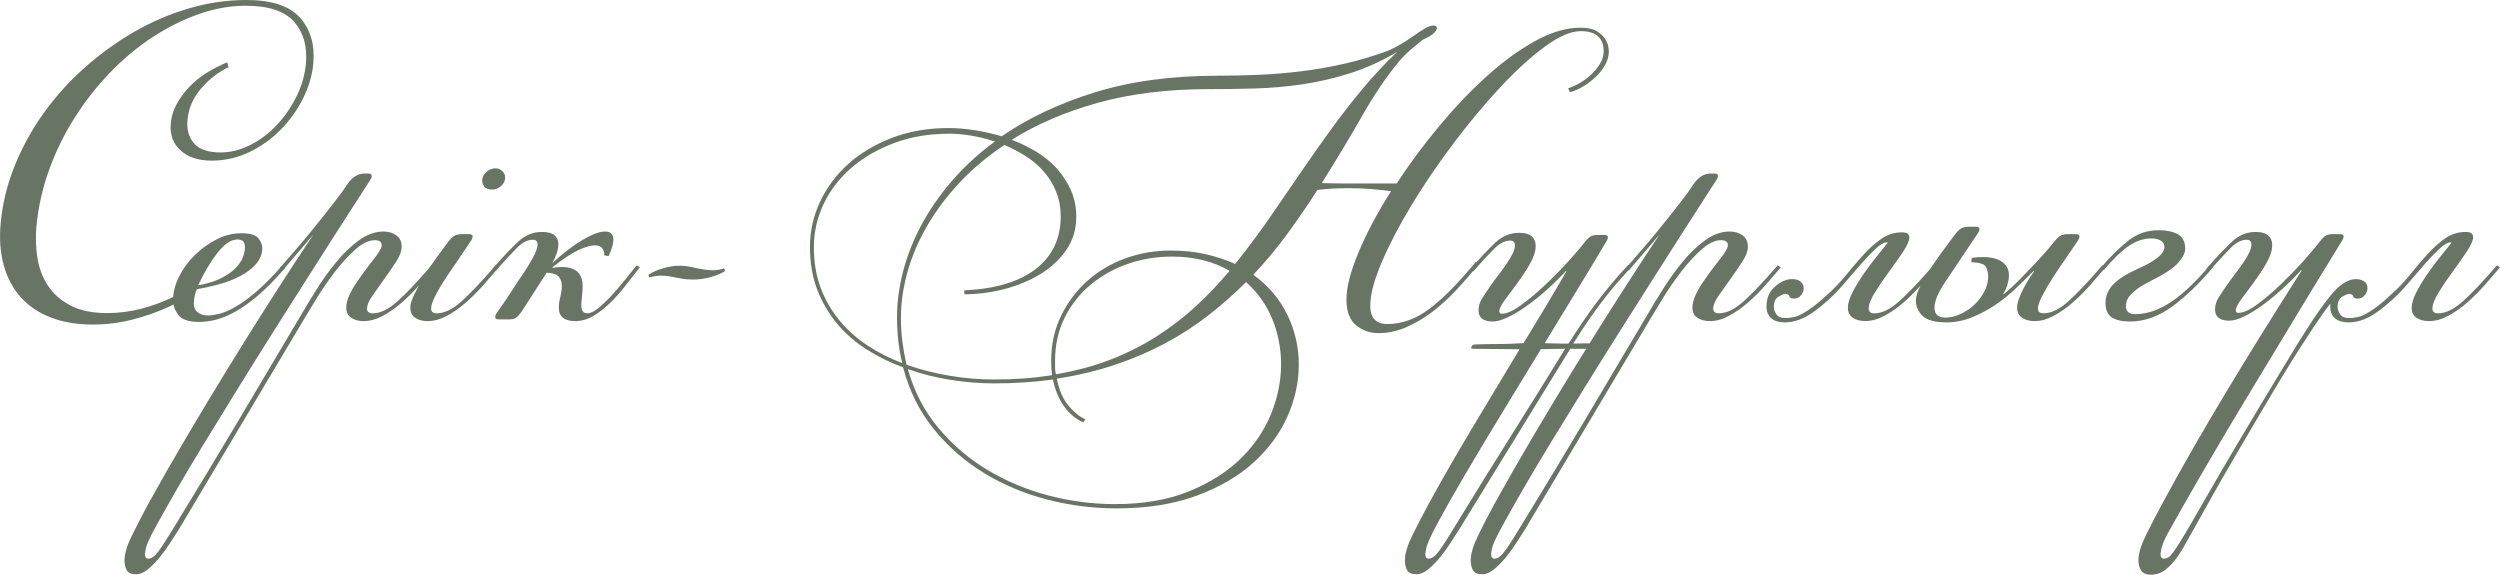 <?xml version="1.0" encoding="UTF-8"?> <svg xmlns="http://www.w3.org/2000/svg" xmlns:xlink="http://www.w3.org/1999/xlink" xmlns:xodm="http://www.corel.com/coreldraw/odm/2003" xml:space="preserve" width="169.338mm" height="38.925mm" version="1.1" style="shape-rendering:geometricPrecision; text-rendering:geometricPrecision; image-rendering:optimizeQuality; fill-rule:evenodd; clip-rule:evenodd" viewBox="0 0 2088.08 479.99"> <defs> <style type="text/css"> .fil0 {fill:#687564} .fil1 {fill:#687564;fill-rule:nonzero} </style> </defs> <g id="Слой_x0020_1">  <path class="fil0" d="M154.39 244.45l2.31 3.51c-4.95,2.98 -10.15,5.73 -15.6,8.23 -9.66,4.45 -19.88,8.04 -30.63,10.78 -10.76,2.74 -21.73,4.11 -32.92,4.11 -13.47,0 -25.27,-2 -35.4,-5.99 -10.13,-3.99 -18.45,-9.64 -24.96,-16.94 -6.51,-7.3 -11.22,-16.2 -14.12,-26.7 -2.9,-10.5 -3.74,-22.25 -2.52,-35.26 1.51,-16.2 5.39,-32.06 11.64,-47.57 6.25,-15.52 14.3,-30.18 24.15,-43.98 9.85,-13.8 21.26,-26.47 34.21,-37.99 12.95,-11.52 26.73,-21.51 41.33,-29.95 14.6,-8.44 29.89,-15 45.85,-19.68 15.96,-4.68 31.94,-7.02 47.92,-7.02 21.23,0 36.24,4.96 45.02,14.89 8.78,9.93 12.43,22.76 10.96,38.51 -0.9,9.58 -3.73,19.17 -8.51,28.75 -4.78,9.58 -10.95,18.26 -18.53,26.01 -7.58,7.76 -16.33,14.03 -26.25,18.83 -9.92,4.79 -20.48,7.19 -31.67,7.19 -10.96,0 -19.6,-2.85 -25.91,-8.56 -6.32,-5.7 -9.03,-13.35 -8.13,-22.93 0.51,-5.48 2.15,-10.72 4.9,-15.74 2.75,-5.02 6.22,-9.76 10.4,-14.21 4.18,-4.45 9.01,-8.38 14.46,-11.81 5.46,-3.42 11.27,-6.39 17.44,-8.9l0.99 4.11c-8.6,4.11 -16.24,10.04 -22.9,17.8 -6.66,7.76 -10.44,16.43 -11.34,26.01 -0.77,8.21 1.07,14.83 5.51,19.85 4.44,5.02 11.8,7.53 22.07,7.53 8.45,0 16.81,-2.11 25.08,-6.33 8.27,-4.22 15.65,-9.81 22.12,-16.77 6.47,-6.96 11.89,-14.83 16.25,-23.62 4.36,-8.79 6.98,-17.86 7.85,-27.21 1.34,-14.37 -1.9,-26.07 -9.74,-35.08 -7.83,-9.01 -21.34,-13.52 -40.52,-13.52 -13.02,0 -26.13,2.34 -39.36,7.02 -13.22,4.68 -26.1,11.12 -38.63,19.34 -12.53,8.21 -24.29,18.03 -35.29,29.44 -11,11.41 -20.85,23.96 -29.55,37.65 -8.7,13.69 -15.83,28.24 -21.38,43.64 -5.55,15.4 -9.07,31.09 -10.57,47.06 -0.83,8.9 -0.57,17.68 0.79,26.35 1.36,8.67 4.29,16.43 8.78,23.27 4.5,6.85 10.77,12.38 18.83,16.6 8.05,4.22 18.24,6.33 30.58,6.33 9.82,0 19.47,-1.25 28.95,-3.76 9.48,-2.51 18.41,-5.82 26.79,-9.93 2.68,-1.31 5.98,-2.31 9.25,-3.35z"></path> <path class="fil1" d="M165.48 238.31c7.96,-1.45 14.47,-3.49 19.53,-6.14 5.06,-2.65 9.04,-5.48 11.94,-8.49 2.89,-3.01 4.88,-6.02 5.97,-9.04 1.09,-3.01 1.63,-5.72 1.63,-8.13 0,-2.65 -0.6,-4.4 -1.81,-5.24 -1.21,-0.84 -2.65,-1.27 -4.34,-1.27 -5.3,0 -10.85,3.67 -16.64,11.02 -5.79,7.35 -11.21,16.44 -16.27,27.29zm8.32 25.18c2.41,0 5.55,-0.48 9.4,-1.39 3.86,-0.96 8.32,-2.89 13.38,-5.78 5.06,-2.89 10.85,-7.05 17.36,-12.59 6.51,-5.54 13.74,-12.83 21.7,-21.93l2.53 1.81c-7.96,9.34 -15.37,16.93 -22.24,22.83 -6.87,5.84 -13.32,10.48 -19.35,13.85 -6.03,3.31 -11.51,5.6 -16.46,6.81 -4.94,1.2 -9.46,1.81 -13.56,1.81 -8.92,0 -14.83,-1.99 -17.72,-5.96 -2.89,-3.92 -4.34,-7.95 -4.34,-12.05 0,-6.45 1.63,-12.95 4.88,-19.58 3.25,-6.57 7.59,-12.59 13.02,-18.01 5.43,-5.36 11.51,-9.82 18.26,-13.25 6.75,-3.49 13.74,-5.24 20.98,-5.24 7.23,0 11.94,1.39 14.11,4.16 2.17,2.71 3.26,5.42 3.26,8.07 0,5.06 -1.75,9.52 -5.24,13.49 -3.5,3.98 -7.9,7.29 -13.2,10.06 -5.3,2.77 -11.21,5.06 -17.72,6.87 -6.51,1.75 -12.66,3.13 -18.45,4.1 -0.72,1.45 -1.32,3.31 -1.81,5.6 -0.48,2.29 -0.72,4.34 -0.72,6.27 0,3.37 1.15,5.9 3.44,7.59 2.29,1.69 5.12,2.47 8.5,2.47z"></path> <path class="fil1" d="M233.47 224.1c4.58,-5.3 8.98,-10.36 13.2,-15.18 4.22,-4.82 8.38,-9.76 12.48,-14.82 4.1,-5.06 8.32,-10.3 12.66,-15.72 4.34,-5.42 8.92,-11.39 13.74,-17.89l4.7 -6.87c4.1,-5.78 8.8,-8.67 14.11,-8.67l3.26 0c1.93,0 2.89,0.72 2.89,2.17 0,0.24 -0.06,0.54 -0.18,0.9 -0.12,0.36 -0.42,1.02 -0.9,1.99l-14.47 22.41c-3.62,5.54 -8.8,13.61 -15.55,24.22 -6.75,10.6 -14.47,22.71 -23.15,36.32 -8.68,13.61 -17.96,28.25 -27.85,43.91 -9.89,15.66 -19.71,31.38 -29.48,47.17 -9.76,15.78 -19.17,31.08 -28.21,45.9 -9.04,14.82 -17.06,28.31 -24.05,40.48 -6.99,12.17 -12.78,22.47 -17.36,30.9 -4.58,8.43 -7.11,14.1 -7.59,16.99 -0.48,2.41 -0.73,3.85 -0.73,4.34 0,2.65 0.97,3.98 2.89,3.98 2.65,0 5.61,-2.23 8.86,-6.69 3.25,-4.46 8.14,-12.11 14.65,-22.95 17.84,-29.15 35.32,-58.13 52.44,-86.92 17.12,-28.79 34.24,-57.65 51.36,-86.56 3.62,-6.26 7.96,-13.43 13.02,-21.51 5.06,-8.07 10.55,-15.72 16.46,-22.95 5.91,-7.23 12.24,-13.31 18.99,-18.25 6.75,-4.94 13.62,-7.41 20.61,-7.41 4.34,0 7.96,1.08 10.85,3.25 2.89,2.17 4.34,5.3 4.34,9.4 0,3.61 -1.51,7.77 -4.58,12.47 -3.07,4.7 -6.33,9.52 -9.89,14.46 -3.56,4.94 -6.81,9.58 -9.88,13.91 -3.08,4.34 -4.58,7.95 -4.58,10.84 0,2.65 1.57,3.98 4.7,3.98 6.27,0 13.08,-3.25 20.43,-9.76 7.35,-6.51 16.94,-16.63 28.75,-30.36l2.53 1.81c-3.86,4.58 -8.08,9.46 -12.66,14.64 -4.58,5.18 -9.4,10 -14.47,14.46 -5.06,4.46 -10.37,8.19 -15.91,11.21 -5.55,3.01 -10.97,4.52 -16.21,4.52 -4.04,0 -7.41,-0.9 -10.25,-2.71 -2.83,-1.81 -4.28,-4.64 -4.28,-8.49 0,-3.13 0.84,-6.57 2.53,-10.3 1.69,-3.74 3.86,-7.53 6.51,-11.39 2.65,-3.86 5.42,-7.71 8.32,-11.57 2.89,-3.86 5.67,-7.47 8.32,-10.84 2.65,-3.85 3.98,-6.51 3.98,-7.95 0,-2.89 -1.93,-4.34 -5.79,-4.34 -5.06,0 -10.55,2.65 -16.46,7.95 -5.91,5.3 -11.57,11.51 -17,18.61 -5.43,7.11 -10.37,14.28 -14.83,21.51 -4.46,7.23 -7.9,12.89 -10.31,16.99l-105.24 176.74c-1.93,2.89 -4.22,6.45 -6.87,10.66 -2.65,4.22 -5.61,8.31 -8.86,12.29 -3.25,3.98 -6.57,7.35 -9.94,10.12 -3.38,2.77 -6.63,4.16 -9.77,4.16 -4.1,0 -6.75,-1.14 -7.96,-3.43 -1.21,-2.29 -1.81,-5 -1.81,-8.13 0,-5.54 2.11,-12.59 6.33,-21.14 4.22,-8.55 8.74,-17.29 13.56,-26.2 10.13,-18.31 20.92,-37.17 32.37,-56.56 11.45,-19.4 23.15,-38.79 35.08,-58.19 11.94,-19.4 23.87,-38.43 35.81,-57.11 11.94,-18.67 23.45,-36.32 34.54,-52.95l-25.68 30 -2.53 -1.81z"></path> <path class="fil1" d="M411.05 158.32c-3.13,0 -5.3,-0.78 -6.51,-2.35 -1.21,-1.57 -1.81,-3.31 -1.81,-5.24 0,-2.65 1.14,-5 3.44,-7.05 2.29,-2.05 4.88,-3.07 7.78,-3.07 2.17,0 4.04,0.78 5.61,2.35 1.57,1.57 2.35,3.31 2.35,5.24 0,2.65 -1.09,5 -3.26,7.05 -2.17,2.05 -4.7,3.07 -7.59,3.07zm-17.36 42.29c-2.17,3.37 -5.12,7.77 -8.86,13.19 -3.74,5.42 -7.47,10.9 -11.21,16.44 -3.74,5.54 -6.93,10.84 -9.58,15.9 -2.65,5.06 -3.98,8.92 -3.98,11.57 0,2.65 1.57,3.98 4.7,3.98 6.27,0 13.08,-3.25 20.43,-9.76 7.35,-6.51 16.94,-16.63 28.75,-30.36l2.53 1.81c-3.86,4.58 -8.08,9.46 -12.66,14.64 -4.58,5.18 -9.4,10 -14.47,14.46 -5.06,4.46 -10.37,8.19 -15.91,11.21 -5.55,3.01 -10.97,4.52 -16.27,4.52 -4.1,0 -7.54,-0.9 -10.31,-2.71 -2.77,-1.81 -4.16,-4.64 -4.16,-8.49 0,-2.89 1.15,-6.69 3.44,-11.39 2.29,-4.7 5.06,-9.76 8.32,-15.18 3.25,-5.42 6.75,-10.66 10.49,-15.72 3.74,-5.06 6.93,-9.4 9.58,-13.01 1.45,-1.93 2.95,-3.43 4.52,-4.52 1.57,-1.08 3.92,-1.63 7.05,-1.63l5.79 0c1.93,0 2.89,0.72 2.89,2.17 0,0.24 -0.06,0.54 -0.18,0.9 -0.12,0.36 -0.42,1.02 -0.9,1.99z"></path> <path class="fil1" d="M485.55 255.54c0,4.1 1.69,6.14 5.06,6.14 2.65,0 5.85,-1.57 9.58,-4.7 3.74,-3.13 7.54,-6.81 11.39,-11.02 3.86,-4.22 7.59,-8.61 11.21,-13.19 3.62,-4.58 6.63,-8.31 9.04,-11.2l2.53 1.81c-3.86,4.82 -7.84,9.88 -11.94,15.18 -4.1,5.3 -8.38,10.12 -12.84,14.46 -4.46,4.34 -9.1,7.95 -13.93,10.84 -4.82,2.89 -9.88,4.34 -15.19,4.34 -9.16,0 -13.74,-3.73 -13.74,-11.2 0,-2.65 0.42,-5.66 1.27,-9.03 0.84,-3.37 1.27,-6.27 1.27,-8.67 0,-3.61 -0.91,-6.38 -2.71,-8.31 -1.81,-1.93 -5.12,-3.01 -9.94,-3.25l-20.25 31.44c-2.41,3.61 -4.34,5.78 -5.79,6.51 -1.45,0.72 -3.13,1.08 -5.06,1.08l-9.4 0c-1.69,0 -2.53,-0.72 -2.53,-2.17 0,-0.72 0.36,-1.69 1.08,-2.89 2.65,-3.62 4.94,-6.87 6.87,-9.76 1.93,-2.89 3.68,-5.54 5.24,-7.95 1.57,-2.41 3.07,-4.76 4.52,-7.05 1.45,-2.29 3.13,-4.76 5.06,-7.41 2.65,-3.85 5.43,-8.37 8.32,-13.55 2.89,-5.18 4.34,-9.1 4.34,-11.75 0,-2.65 -1.33,-3.98 -3.98,-3.98 -4.34,0 -8.8,2.29 -13.38,6.87 -4.58,4.58 -10.37,10.84 -17.36,18.79l-2.89 -1.45c8.44,-9.64 15.55,-17.17 21.34,-22.59 5.79,-5.42 12.42,-8.13 19.89,-8.13 5.06,0 8.62,0.96 10.67,2.89 2.05,1.93 3.07,4.34 3.07,7.23 0,2.65 -0.54,5.42 -1.63,8.31 -1.08,2.89 -2.23,5.42 -3.44,7.59 9.16,-8.43 17.66,-14.94 25.5,-19.52 7.84,-4.58 14.05,-6.87 18.63,-6.87 4.58,0 6.87,2.29 6.87,6.87 0,3.37 -1.33,7.95 -3.98,13.73l-3.62 -0.72c0,-5.54 -2.65,-8.31 -7.96,-8.31 -3.62,0 -8.32,1.39 -14.11,4.16 -5.79,2.77 -12.9,7.53 -21.34,14.28l0 0.36c1.45,-0.24 2.83,-0.42 4.16,-0.54 1.33,-0.12 2.59,-0.18 3.8,-0.18 11.57,0 17.36,5.3 17.36,15.9 0,2.65 -0.18,5.6 -0.54,8.85 -0.36,3.25 -0.54,5.84 -0.54,7.77z"></path> <path class="fil1" d="M567.65 221.93c1.45,0 3.26,0.12 5.42,0.36 2.17,0.24 4.7,0.72 7.6,1.45 5.55,1.2 10.13,1.87 13.74,1.99 3.62,0.12 7.11,-0.42 10.49,-1.63l0.72 2.17c-2.17,1.69 -5.85,3.31 -11.03,4.88 -5.18,1.57 -10.55,2.35 -16.09,2.35 -3.62,0 -6.93,-0.3 -9.94,-0.9 -3.01,-0.6 -5.85,-1.15 -8.5,-1.63 -2.65,-0.48 -5.37,-0.72 -8.14,-0.72 -2.77,0 -5.97,0.48 -9.58,1.45l-0.73 -2.17c3.14,-2.17 7.17,-3.98 12.12,-5.42 4.94,-1.45 9.58,-2.17 13.92,-2.17z"></path> <g id="_2628331692736"> <path class="fil1" d="M1188.26 33.26c-3.38,2.65 -6.87,5.54 -10.49,8.67 -3.62,3.13 -6.99,6.63 -10.13,10.48 -10.13,12.29 -20.19,27.23 -30.2,44.82 -10.01,17.59 -21.16,36.14 -33.45,55.66 6.75,0.24 13.44,0.36 20.07,0.36 6.63,0 13.44,0 20.43,0l22.06 0c10.37,-15.9 22,-31.62 34.9,-47.17 12.9,-15.54 26.1,-29.46 39.6,-41.74 13.5,-12.29 27.07,-22.23 40.69,-29.82 13.62,-7.59 26.34,-11.39 38.16,-11.39 5.79,0 10.25,0.9 13.38,2.71 3.13,1.81 5.48,3.85 7.05,6.14 1.57,2.29 2.53,4.52 2.89,6.69 0.36,2.17 0.54,3.61 0.54,4.34 0,3.61 -0.96,7.23 -2.89,10.84 -1.93,3.61 -4.46,6.93 -7.59,9.94 -3.14,3.01 -6.63,5.72 -10.49,8.13 -3.86,2.41 -7.72,4.1 -11.57,5.06l-1.45 -3.25c3.13,-0.96 6.45,-2.47 9.94,-4.52 3.5,-2.05 6.69,-4.46 9.59,-7.23 2.89,-2.77 5.3,-5.78 7.23,-9.04 1.93,-3.25 2.89,-6.56 2.89,-9.94 0,-11.32 -6.39,-16.99 -19.17,-16.99 -8.2,0 -18.2,4.34 -30.02,13.01 -11.82,8.67 -24.23,20 -37.25,33.97 -13.02,13.97 -25.98,29.52 -38.88,46.62 -12.9,17.11 -24.53,34.22 -34.9,51.32 -10.37,17.11 -18.75,33.13 -25.14,48.07 -6.39,14.94 -9.58,27.11 -9.58,36.5 0,5.3 1.27,9.16 3.8,11.57 2.53,2.41 5.97,3.61 10.31,3.61 12.3,0 24.11,-4.28 35.44,-12.83 11.33,-8.55 24.23,-21.63 38.7,-39.21l2.17 2.17c-5.79,7.23 -11.94,14.34 -18.44,21.32 -6.51,6.99 -13.26,13.13 -20.25,18.43 -6.99,5.3 -14.29,9.58 -21.88,12.83 -7.59,3.25 -15.25,4.88 -22.97,4.88 -6.99,0 -13.2,-2.17 -18.63,-6.51 -5.43,-4.34 -8.14,-11.57 -8.14,-21.69 0,-10.12 3.38,-23.25 10.13,-39.39 6.75,-16.14 15.79,-33.13 27.12,-50.96 -4.82,-0.72 -10.31,-1.33 -16.46,-1.81 -6.15,-0.48 -12.36,-0.72 -18.63,-0.72 -4.82,0 -9.4,0.12 -13.74,0.36 -4.34,0.24 -8.56,0.6 -12.66,1.09 -7.72,12.05 -15.91,24.03 -24.59,35.96 -8.68,11.93 -18.32,23.55 -28.93,34.88 12.54,9.16 22,20.3 28.39,33.43 6.39,13.13 9.58,27.05 9.58,41.74 0,14.46 -3.14,28.79 -9.4,43.01 -6.27,14.22 -15.67,27.05 -28.21,38.49 -12.54,11.45 -28.39,20.72 -47.56,27.83 -19.17,7.11 -41.53,10.66 -67.09,10.66 -19.29,0 -38.4,-2.41 -57.32,-7.23 -18.93,-4.82 -36.47,-12.11 -52.62,-21.87 -16.15,-9.76 -30.26,-21.99 -42.31,-36.68 -12.06,-14.7 -20.74,-32.05 -26.04,-52.04 -10.61,-3.86 -20.68,-8.8 -30.2,-14.82 -9.52,-6.02 -17.78,-13.19 -24.77,-21.5 -6.99,-8.31 -12.54,-17.77 -16.64,-28.37 -4.1,-10.6 -6.15,-22.65 -6.15,-36.14 0,-13.01 2.83,-25.54 8.5,-37.59 5.67,-12.05 13.56,-22.59 23.69,-31.62 10.13,-9.04 22.3,-16.26 36.53,-21.69 14.22,-5.42 29.9,-8.13 47.02,-8.13 6.99,0 14.29,0.6 21.88,1.81 7.59,1.2 15.13,2.89 22.6,5.06 21.94,-15.18 47.86,-27.41 77.76,-36.69 29.9,-9.28 64.26,-13.91 103.07,-13.91 10.61,0 21.7,-0.24 33.27,-0.72 11.57,-0.48 23.39,-1.45 35.44,-2.89 12.05,-1.45 24.17,-3.55 36.35,-6.33 12.18,-2.77 24.17,-6.32 35.99,-10.66 3.62,-1.45 7.35,-3.31 11.21,-5.6 3.86,-2.29 7.47,-4.64 10.85,-7.05 3.38,-2.41 6.51,-4.46 9.4,-6.14 2.89,-1.69 5.3,-2.53 7.23,-2.53 1.93,0 2.89,0.72 2.89,2.17 0,0.96 -0.78,2.29 -2.35,3.98 -1.57,1.69 -4.76,3.62 -9.58,5.78zm-210.85 176.01c10.85,0 20.74,1.02 29.66,3.07 8.92,2.05 17.12,4.76 24.59,8.13 5.55,-6.99 10.97,-14.04 16.28,-21.14 5.3,-7.11 10.49,-14.4 15.55,-21.87 7.96,-11.57 15.97,-23.25 24.05,-35.06 8.08,-11.81 16.28,-23.43 24.59,-34.88 8.32,-11.44 17,-22.59 26.04,-33.43 9.04,-10.84 18.62,-21.08 28.75,-30.72 -13.02,7.71 -26.22,13.67 -39.6,17.89 -13.38,4.22 -26.7,7.29 -39.96,9.22 -13.26,1.93 -26.4,3.07 -39.42,3.43 -13.02,0.36 -25.8,0.54 -38.34,0.54 -34.48,0 -65.34,3.8 -92.59,11.39 -27.25,7.59 -51.23,17.89 -71.97,30.9 7.47,2.89 14.47,6.33 20.98,10.3 6.51,3.98 12.18,8.67 17,14.1 4.82,5.42 8.68,11.45 11.57,18.07 2.89,6.63 4.34,13.92 4.34,21.87 0,10.36 -2.77,19.58 -8.32,27.65 -5.55,8.07 -12.78,14.82 -21.7,20.24 -8.92,5.42 -18.93,9.58 -30.02,12.47 -11.09,2.89 -22.18,4.34 -33.27,4.34l-0.36 -3.25c26.04,-1.2 45.99,-7.17 59.86,-17.89 13.86,-10.72 20.8,-25.36 20.8,-43.91 0,-7.47 -1.27,-14.34 -3.8,-20.6 -2.53,-6.26 -5.97,-11.87 -10.31,-16.81 -4.34,-4.94 -9.34,-9.22 -15.01,-12.83 -5.67,-3.61 -11.63,-6.75 -17.9,-9.4 -14.47,9.64 -27.06,20.24 -37.79,31.8 -10.73,11.57 -19.71,23.61 -26.95,36.14 -7.23,12.53 -12.66,25.3 -16.27,38.31 -3.62,13.01 -5.43,25.78 -5.43,38.31 0,6.99 0.42,13.67 1.27,20.06 0.84,6.38 1.99,12.71 3.44,18.97 11.82,4.1 23.93,7.17 36.35,9.22 12.42,2.05 24.65,3.07 36.71,3.07 8.68,0 17.06,-0.3 25.13,-0.9 8.08,-0.6 15.85,-1.51 23.33,-2.71 -0.24,-1.93 -0.42,-3.92 -0.54,-5.96 -0.12,-2.05 -0.18,-4.04 -0.18,-5.96 0,-13.73 2.71,-26.2 8.14,-37.41 5.43,-11.21 12.66,-20.9 21.7,-29.09 9.04,-8.19 19.59,-14.52 31.64,-18.97 12.06,-4.46 24.71,-6.69 37.98,-6.69zm-72.69 143.49c-6.03,-2.65 -11.27,-6.99 -15.73,-13.01 -4.46,-6.02 -7.66,-13.61 -9.58,-22.77 -15.67,2.17 -32.07,3.25 -49.19,3.25 -11.57,0 -23.57,-0.96 -35.99,-2.89 -12.42,-1.93 -24.41,-4.94 -35.99,-9.04 5.3,18.79 13.86,35.24 25.68,49.33 11.81,14.1 25.62,25.84 41.41,35.24 15.79,9.4 32.79,16.44 50.99,21.14 18.2,4.7 36.47,7.05 54.79,7.05 23.63,0 44.12,-3.49 61.48,-10.48 17.36,-6.99 31.77,-16.02 43.22,-27.11 11.45,-11.08 20.01,-23.55 25.68,-37.41 5.67,-13.85 8.5,-27.77 8.5,-41.74 0,-13.25 -2.47,-25.9 -7.41,-37.95 -4.94,-12.05 -12.24,-22.29 -21.88,-30.72 -9.64,9.64 -20.01,18.79 -31.1,27.47 -11.09,8.67 -23.15,16.5 -36.17,23.49 -13.02,6.99 -27.07,13.01 -42.13,18.07 -15.07,5.06 -31.28,8.92 -48.64,11.57 1.93,9.64 5.24,17.23 9.94,22.77 4.7,5.54 9.34,9.28 13.93,11.2l-1.81 2.53zm-155.52 -87.83c0,-12.29 1.69,-25 5.06,-38.13 3.37,-13.13 8.44,-26.02 15.19,-38.67 6.75,-12.65 15.25,-24.94 25.5,-36.87 10.25,-11.93 22.24,-22.95 35.99,-33.07 -6.51,-2.17 -13.08,-3.8 -19.71,-4.88 -6.63,-1.08 -12.72,-1.63 -18.26,-1.63 -16.88,0 -32.25,2.59 -46.11,7.77 -13.86,5.18 -25.8,12.11 -35.81,20.78 -10.01,8.67 -17.72,18.73 -23.15,30.18 -5.43,11.44 -8.14,23.43 -8.14,35.96 0,12.77 1.93,24.22 5.79,34.34 3.86,10.12 9.1,19.16 15.73,27.11 6.63,7.95 14.41,14.88 23.33,20.78 8.92,5.9 18.57,10.78 28.93,14.64 -2.89,-11.81 -4.34,-24.58 -4.34,-38.31zm132.01 36.5c0,1.93 0,3.8 0,5.6 0,1.81 0.24,3.67 0.72,5.6 16.88,-2.89 32.25,-7.05 46.11,-12.47 13.86,-5.42 26.7,-11.93 38.52,-19.52 11.81,-7.59 22.66,-15.96 32.55,-25.12 9.88,-9.16 19.17,-18.91 27.85,-29.28 -6.51,-3.85 -13.8,-6.81 -21.88,-8.85 -8.08,-2.05 -16.82,-3.07 -26.22,-3.07 -13.02,0 -25.38,2.05 -37.07,6.14 -11.69,4.1 -22.06,9.94 -31.1,17.53 -9.04,7.59 -16.22,16.75 -21.52,27.47 -5.3,10.72 -7.96,22.71 -7.96,35.96zm349.01 -10.12c-0.96,0 -1.45,-0.24 -1.45,-0.72 0,-0.72 0.36,-1.45 1.09,-2.17 0.48,-0.48 1.33,-0.72 2.53,-0.72 6.75,-0.24 13.2,-0.36 19.35,-0.36 6.15,0 12.84,-0.24 20.07,-0.72l0.72 0c6.27,-10.36 12.42,-20.54 18.44,-30.54 6.03,-10 11.81,-19.82 17.36,-29.46l-0.36 -0.36c-4.82,5.3 -10.07,10.48 -15.73,15.54 -5.67,5.06 -11.27,9.58 -16.82,13.55 -5.55,3.98 -10.85,7.17 -15.91,9.58 -5.06,2.41 -9.28,3.62 -12.66,3.62 -7.96,0 -11.93,-3.13 -11.93,-9.4 0,-3.37 0.96,-6.63 2.89,-9.76 1.93,-3.13 4.34,-6.75 7.23,-10.84 2.17,-3.13 4.46,-6.27 6.87,-9.4 2.41,-3.13 4.64,-6.2 6.69,-9.22 2.05,-3.01 3.68,-5.78 4.88,-8.31 1.21,-2.53 1.81,-4.76 1.81,-6.69 0,-2.65 -1.33,-3.98 -3.98,-3.98 -4.34,0 -8.8,2.29 -13.38,6.87 -4.58,4.58 -10.37,10.84 -17.36,18.79l-2.89 -1.45c8.44,-9.64 15.55,-17.17 21.34,-22.59 5.79,-5.42 12.42,-8.13 19.83,-8.13 4.7,0 8.2,0.96 10.43,2.89 2.23,1.93 3.37,4.58 3.37,7.95 0,4.58 -1.63,9.64 -4.82,15.18 -3.2,5.54 -6.69,10.84 -10.37,15.9 -3.68,5.06 -7.17,9.7 -10.37,13.92 -3.19,4.22 -4.82,7.41 -4.82,9.58 0,1.45 0.72,2.17 2.17,2.17 4.1,0 9.4,-2.41 16.04,-7.23 6.63,-4.82 13.38,-10.48 20.25,-16.99 6.87,-6.51 13.32,-13.07 19.35,-19.7 6.03,-6.63 10.49,-11.87 13.38,-15.72 1.45,-1.93 2.89,-3.43 4.34,-4.52 1.45,-1.08 3.74,-1.63 6.87,-1.63l5.42 0c1.93,0 2.89,0.72 2.89,2.17 0,0.24 -0.06,0.54 -0.18,0.9 -0.12,0.36 -0.42,1.02 -0.91,1.99 -6.27,10.6 -13.92,23.31 -22.97,38.13 -9.04,14.82 -18.63,30.54 -28.75,47.17 5.55,0.24 9.71,0.36 12.48,0.36 2.77,0 5.24,0 7.41,0 3.86,-6.02 7.53,-11.63 11.03,-16.81 3.5,-5.18 7.11,-10.3 10.85,-15.36 3.74,-5.06 7.84,-10.3 12.3,-15.72 4.46,-5.42 9.7,-11.38 15.73,-17.89l2.53 1.81c-3.37,3.86 -6.75,7.65 -10.13,11.39 -3.38,3.74 -6.99,8.07 -10.85,13.01 -3.86,4.94 -8.02,10.54 -12.48,16.81 -4.46,6.27 -9.46,13.85 -15.01,22.77 2.41,0 5.24,-0.06 8.5,-0.18 3.26,-0.12 8.02,-0.06 14.29,0.18 0.96,0 1.45,0.6 1.45,1.81 0,0.96 -0.48,1.69 -1.45,2.17 -0.48,0.24 -1.33,0.36 -2.53,0.36l-22.78 0 -92.89 151.08c-1.93,2.89 -4.22,6.45 -6.87,10.66 -2.65,4.22 -5.61,8.31 -8.86,12.29 -3.25,3.98 -6.57,7.35 -9.94,10.12 -3.38,2.77 -6.63,4.16 -9.76,4.16 -4.1,0 -6.75,-1.14 -7.96,-3.43 -1.21,-2.29 -1.81,-5 -1.81,-8.13 0,-5.54 2.11,-12.59 6.33,-21.14 4.22,-8.55 8.74,-17.29 13.56,-26.2 11.09,-20.24 23.21,-41.32 36.35,-63.25 13.14,-21.93 26.34,-43.85 39.54,-65.78l-0.72 0 -38.28 -0.36zm-13.38 145.65c14.71,-24.09 29.84,-48.49 45.39,-73.19 15.55,-24.7 30.56,-48.85 45.03,-72.47l-20.25 0.36c-10.85,17.83 -21.82,35.84 -32.91,54.03 -11.09,18.19 -21.16,35 -30.2,50.42 -9.04,15.42 -16.58,28.67 -22.6,39.76 -6.03,11.08 -9.4,18.55 -10.13,22.41 -0.48,2.41 -0.72,3.85 -0.72,4.34 0,2.65 0.96,3.98 2.89,3.98 2.65,0 5.61,-2.23 8.86,-6.69 3.26,-4.46 8.14,-12.11 14.65,-22.95zm141.05 -212.88c4.58,-5.3 8.98,-10.36 13.2,-15.18 4.22,-4.82 8.38,-9.76 12.48,-14.82 4.1,-5.06 8.32,-10.3 12.66,-15.72 4.34,-5.42 8.92,-11.39 13.74,-17.89l4.7 -6.87c4.1,-5.78 8.8,-8.67 14.11,-8.67l3.26 0c1.93,0 2.89,0.72 2.89,2.17 0,0.24 -0.06,0.54 -0.18,0.9 -0.12,0.36 -0.42,1.02 -0.9,1.99l-14.47 22.41c-3.62,5.54 -8.8,13.61 -15.55,24.22 -6.75,10.6 -14.47,22.71 -23.15,36.32 -8.68,13.61 -17.96,28.25 -27.85,43.91 -9.89,15.66 -19.71,31.38 -29.48,47.17 -9.76,15.78 -19.17,31.08 -28.21,45.9 -9.04,14.82 -17.06,28.31 -24.05,40.48 -6.99,12.17 -12.78,22.47 -17.36,30.9 -4.58,8.43 -7.11,14.1 -7.59,16.99 -0.48,2.41 -0.73,3.85 -0.73,4.34 0,2.65 0.97,3.98 2.89,3.98 2.65,0 5.61,-2.23 8.86,-6.69 3.25,-4.46 8.14,-12.11 14.65,-22.95 17.84,-29.15 35.32,-58.13 52.44,-86.92 17.12,-28.79 34.24,-57.65 51.36,-86.56 3.62,-6.26 7.96,-13.43 13.02,-21.51 5.06,-8.07 10.55,-15.72 16.45,-22.95 5.91,-7.23 12.24,-13.31 18.99,-18.25 6.75,-4.94 13.62,-7.41 20.61,-7.41 4.34,0 7.96,1.08 10.85,3.25 2.89,2.17 4.34,5.3 4.34,9.4 0,3.61 -1.51,7.77 -4.58,12.47 -3.07,4.7 -6.33,9.52 -9.89,14.46 -3.56,4.94 -6.81,9.58 -9.88,13.91 -3.08,4.34 -4.58,7.95 -4.58,10.84 0,2.65 1.57,3.98 4.7,3.98 6.27,0 13.08,-3.25 20.43,-9.76 7.35,-6.51 16.94,-16.63 28.75,-30.36l2.53 1.81c-3.86,4.58 -8.08,9.46 -12.66,14.64 -4.58,5.18 -9.4,10 -14.47,14.46 -5.06,4.46 -10.37,8.19 -15.91,11.21 -5.55,3.01 -10.97,4.52 -16.22,4.52 -4.04,0 -7.41,-0.9 -10.25,-2.71 -2.83,-1.81 -4.28,-4.64 -4.28,-8.49 0,-3.13 0.84,-6.57 2.53,-10.3 1.69,-3.74 3.86,-7.53 6.51,-11.39 2.65,-3.86 5.42,-7.71 8.32,-11.57 2.89,-3.86 5.67,-7.47 8.32,-10.84 2.65,-3.85 3.98,-6.51 3.98,-7.95 0,-2.89 -1.93,-4.34 -5.79,-4.34 -5.06,0 -10.55,2.65 -16.46,7.95 -5.91,5.3 -11.57,11.51 -17,18.61 -5.43,7.11 -10.37,14.28 -14.83,21.51 -4.46,7.23 -7.9,12.89 -10.31,16.99l-105.24 176.74c-1.93,2.89 -4.22,6.45 -6.87,10.66 -2.65,4.22 -5.61,8.31 -8.86,12.29 -3.25,3.98 -6.57,7.35 -9.94,10.12 -3.38,2.77 -6.63,4.16 -9.77,4.16 -4.1,0 -6.75,-1.14 -7.96,-3.43 -1.2,-2.29 -1.81,-5 -1.81,-8.13 0,-5.54 2.11,-12.59 6.33,-21.14 4.22,-8.55 8.74,-17.29 13.56,-26.2 10.13,-18.31 20.92,-37.17 32.37,-56.56 11.45,-19.4 23.15,-38.79 35.08,-58.19 11.94,-19.4 23.87,-38.43 35.81,-57.11 11.93,-18.67 23.45,-36.32 34.54,-52.95l-25.68 30 -2.53 -1.81zm218.44 -21.69c-2.65,0 -5.85,1.75 -9.58,5.24 -3.74,3.49 -7.84,7.77 -12.3,12.83 -4.46,5.06 -9.04,10.36 -13.74,15.9 -4.7,5.54 -9.22,10.24 -13.56,14.1 -7.72,6.99 -14.35,11.87 -19.89,14.64 -5.54,2.77 -11.09,4.16 -16.64,4.16 -4.82,0 -8.56,-1.14 -11.21,-3.43 -2.65,-2.29 -3.98,-5.6 -3.98,-9.94 0,-6.99 2.41,-12.53 7.23,-16.63 4.82,-4.1 9.52,-6.14 14.11,-6.14 3.38,0 5.85,0.78 7.41,2.35 1.57,1.57 2.35,3.31 2.35,5.24 0,2.17 -0.78,4.16 -2.35,5.96 -1.57,1.81 -3.44,2.71 -5.61,2.71 -2.41,0 -3.74,-0.6 -3.98,-1.81 -0.24,-1.2 -1.33,-1.93 -3.26,-2.17 -1.21,0 -3.13,0.78 -5.79,2.35 -2.65,1.57 -3.98,4.4 -3.98,8.49 0,2.17 0.72,4.28 2.17,6.32 1.45,2.05 3.86,3.07 7.23,3.07 2.41,0 4.76,-0.24 7.05,-0.72 2.29,-0.48 4.76,-1.45 7.41,-2.89 2.65,-1.45 5.61,-3.31 8.86,-5.72 3.26,-2.41 7.05,-5.66 11.39,-9.7 6.03,-5.3 11.51,-10.96 16.46,-17.11 4.94,-6.08 9.83,-11.81 14.65,-17.11 4.82,-5.24 9.76,-9.64 14.83,-13.07 5.06,-3.49 10.73,-5.24 17,-5.24 4.1,0 6.15,1.45 6.15,4.34 0,2.59 -1.75,6.57 -5.24,11.87 -3.5,5.24 -7.41,10.84 -11.75,16.68 -4.34,5.9 -8.26,11.63 -11.75,17.29 -3.5,5.6 -5.24,10.12 -5.24,13.49 0,2.65 1.57,3.98 4.7,3.98 6.27,0 13.08,-3.25 20.43,-9.76 7.35,-6.45 16.94,-16.51 28.75,-30.18l2.53 1.81c-3.86,4.52 -8.08,9.4 -12.66,14.52 -4.58,5.18 -9.4,10 -14.47,14.4 -5.06,4.46 -10.37,8.19 -15.91,11.14 -5.55,3.01 -10.97,4.52 -16.27,4.52 -4.1,0 -7.54,-0.9 -10.31,-2.71 -2.77,-1.81 -4.16,-4.64 -4.16,-8.49 0,-3.61 1.39,-8.07 4.16,-13.37 2.77,-5.3 6.03,-10.6 9.76,-15.9 3.74,-5.3 7.48,-10.24 11.21,-14.82 3.74,-4.58 6.45,-7.95 8.14,-10.12l-0.36 -0.36zm49.13 66.86c-9.4,0 -15.91,-1.81 -19.65,-5.42 -3.74,-3.61 -5.61,-7.95 -5.61,-13.01 0,-3.13 1.39,-7.35 4.1,-12.65 2.71,-5.3 5.91,-10.66 9.58,-16.08 3.68,-5.42 7.29,-10.54 10.91,-15.36 3.62,-4.82 6.39,-8.55 8.32,-11.21 1.45,-1.93 2.95,-3.43 4.52,-4.52 1.57,-1.09 3.92,-1.63 7.05,-1.63l5.79 0c1.93,0 2.89,0.72 2.89,2.17 0,0.24 -0.06,0.54 -0.18,0.9 -0.12,0.36 -0.42,1.02 -0.9,1.99 -11.57,17.35 -20.56,30.72 -26.95,40.12 -6.39,9.4 -9.58,16.87 -9.58,22.41 0,5.54 3.01,8.31 8.98,8.31 4.04,0 8.26,-0.96 12.54,-2.89 4.34,-1.93 8.2,-4.52 11.69,-7.77 3.44,-3.25 6.27,-6.93 8.38,-11.02 2.17,-4.1 3.26,-8.31 3.26,-12.65 0,-2.89 -0.6,-5.54 -1.81,-7.95 -1.2,-2.41 -5.3,-3.73 -12.3,-3.98l0.36 -3.61c2.89,-0.48 6.15,-0.72 9.76,-0.72 3.62,0 7.05,0.48 10.25,1.45 3.19,0.96 5.85,2.59 7.96,4.88 2.11,2.29 3.13,5.36 3.13,9.22 0,1.93 -0.36,4.28 -1.09,7.05 -0.78,2.77 -1.99,5.48 -3.68,8.13l0.36 0.36c4.94,-4.1 9.76,-8.55 14.47,-13.37 4.7,-4.82 9.04,-9.34 12.96,-13.55 3.92,-4.22 7.23,-7.89 9.89,-11.02 2.65,-3.13 4.34,-5.18 5.06,-6.14 1.45,-1.93 2.95,-3.43 4.52,-4.52 1.57,-1.08 3.92,-1.63 7.05,-1.63l6.51 0c1.93,0 2.89,0.72 2.89,2.17 0,0.24 -0.06,0.54 -0.18,0.9 -0.12,0.36 -0.42,1.02 -0.9,1.99 -2.89,4.34 -6.27,9.28 -10.13,14.82 -3.86,5.54 -7.54,11.02 -11.03,16.44 -3.5,5.42 -6.45,10.48 -8.86,15.18 -2.41,4.7 -3.62,8.25 -3.62,10.66 0,2.65 1.57,3.98 4.7,3.98 6.27,0 13.08,-3.25 20.43,-9.76 7.35,-6.51 16.94,-16.63 28.75,-30.36l2.53 1.81c-3.86,4.58 -8.08,9.46 -12.66,14.64 -4.58,5.18 -9.4,10 -14.47,14.46 -5.06,4.46 -10.37,8.19 -15.91,11.21 -5.55,3.01 -10.97,4.52 -16.22,4.52 -4.04,0 -7.41,-0.9 -10.25,-2.71 -2.83,-1.81 -4.28,-4.64 -4.28,-8.49 0,-2.17 0.48,-4.58 1.45,-7.23 0.9,-2.65 2.11,-5.36 3.5,-8.13 1.45,-2.77 2.95,-5.48 4.64,-8.13 1.63,-2.65 3.19,-4.94 4.58,-6.87l-0.36 -0.36c-4.82,4.82 -9.83,9.76 -15.13,14.82 -5.3,5.06 -11.03,9.64 -17.12,13.73 -6.15,4.1 -12.66,7.53 -19.47,10.3 -6.87,2.77 -14.04,4.16 -21.46,4.16zm177.64 -76.98c6.57,0 11.87,1.15 15.97,3.43 4.04,2.29 6.09,6.32 6.09,12.11 0,3.37 -1.99,7.29 -5.91,11.75 -3.92,4.46 -11.51,9.46 -22.67,15 -4.82,2.41 -8.62,4.64 -11.39,6.69 -2.77,2.05 -4.88,3.98 -6.33,5.78 -1.45,1.81 -2.35,3.49 -2.71,5.06 -0.36,1.57 -0.54,3.07 -0.54,4.52 0.48,3.86 3.01,5.78 7.59,5.78 4.1,0 8.32,-0.6 12.66,-1.81 4.34,-1.2 9.1,-3.31 14.23,-6.32 5.12,-3.01 10.61,-7.17 16.46,-12.47 5.85,-5.3 12.24,-12.05 19.23,-20.24l2.53 1.81c-11.57,13.73 -23.03,24.7 -34.36,32.89 -11.33,8.19 -22.91,12.29 -34.72,12.29 -6.75,0 -11.87,-1.15 -15.37,-3.43 -3.5,-2.29 -5.24,-6.32 -5.24,-12.11 0,-5.78 2.11,-10.9 6.33,-15.36 4.22,-4.46 11.15,-8.85 20.8,-13.19 14.71,-6.51 22.06,-12.53 22.06,-18.07 0,-2.41 -1.02,-4.22 -3.07,-5.42 -2.05,-1.2 -4.64,-1.81 -7.78,-1.81 -6.51,0 -12.84,2.11 -18.99,6.33 -6.15,4.22 -13.08,10.9 -20.79,20.06l-2.89 -1.45c8.68,-10.12 16.64,-17.95 23.87,-23.49 7.23,-5.54 15.55,-8.31 24.96,-8.31z"></path> <path class="fil1" d="M2047.21 202.41c-2.65,0 -5.85,1.75 -9.58,5.24 -3.74,3.49 -7.84,7.77 -12.3,12.83 -4.46,5.06 -9.04,10.36 -13.74,15.9 -4.7,5.54 -9.22,10.24 -13.56,14.1 -7.72,6.99 -14.35,11.87 -19.89,14.64 -5.55,2.77 -11.09,4.16 -16.64,4.16 -4.82,0 -8.56,-1.14 -11.21,-3.43 -2.65,-2.29 -3.98,-5.6 -3.98,-9.94l0 -2.17c-3.86,4.82 -8.38,11.14 -13.56,18.97 -5.18,7.83 -11.51,17.65 -18.99,29.46 -7.72,12.53 -15.43,25.36 -23.15,38.49 -7.72,13.13 -15.19,25.84 -22.42,38.13 -7.23,12.29 -13.92,23.91 -20.07,34.88 -6.15,10.96 -11.51,20.54 -16.09,28.73 -2.89,5.3 -5.67,10.24 -8.32,14.82 -2.65,4.58 -5.36,8.55 -8.14,11.93 -2.77,3.37 -5.67,6.02 -8.68,7.95 -3.01,1.93 -6.45,2.89 -10.31,2.89 -4.1,0 -6.87,-1.2 -8.32,-3.61 -1.45,-2.41 -2.17,-5.18 -2.17,-8.31 0,-5.54 2.11,-12.59 6.33,-21.14 4.22,-8.55 8.74,-17.29 13.56,-26.2 8.2,-15.18 16.58,-30.24 25.14,-45.18 8.56,-14.94 17.54,-30.24 26.94,-45.9 9.4,-15.66 19.41,-32.05 30.02,-49.15 10.61,-17.11 22.06,-35.3 34.36,-54.58l-0.36 -0.36c-4.82,5.3 -10.01,10.48 -15.55,15.54 -5.55,5.06 -11.03,9.58 -16.46,13.55 -5.42,3.98 -10.61,7.17 -15.55,9.58 -4.94,2.41 -9.1,3.61 -12.48,3.61 -7.96,0 -11.94,-3.13 -11.94,-9.4 0,-3.37 0.97,-6.63 2.89,-9.76 1.93,-3.13 4.34,-6.75 7.23,-10.84 2.17,-3.13 4.46,-6.27 6.87,-9.4 2.41,-3.13 4.64,-6.2 6.69,-9.22 2.05,-3.01 3.68,-5.78 4.88,-8.31 1.2,-2.53 1.81,-4.76 1.81,-6.69 0,-2.65 -1.33,-3.98 -3.98,-3.98 -4.34,0 -8.8,2.29 -13.38,6.87 -4.58,4.58 -10.37,10.84 -17.36,18.79l-2.89 -1.45c8.44,-9.64 15.55,-17.17 21.34,-22.59 5.79,-5.42 12.42,-8.13 19.83,-8.13 4.7,0 8.2,0.96 10.43,2.89 2.23,1.93 3.38,4.58 3.38,7.95 0,4.58 -1.63,9.64 -4.82,15.18 -3.19,5.54 -6.69,10.84 -10.37,15.9 -3.68,5.06 -7.17,9.7 -10.37,13.92 -3.19,4.22 -4.82,7.41 -4.82,9.58 0,1.45 0.72,2.17 2.17,2.17 4.1,0 9.4,-2.41 15.91,-7.23 6.51,-4.82 13.14,-10.48 19.89,-16.99 6.75,-6.51 13.08,-13.07 18.99,-19.7 5.91,-6.63 10.31,-11.87 13.2,-15.72 1.45,-1.93 2.89,-3.43 4.34,-4.52 1.45,-1.08 3.74,-1.63 6.87,-1.63l5.79 0c1.93,0 2.89,0.72 2.89,2.17 0,0.24 -0.06,0.54 -0.18,0.9 -0.12,0.36 -0.42,1.02 -0.9,1.99l-26.76 43.73c-19.29,31.81 -37.61,62.11 -54.97,90.9 -17.36,28.79 -34.48,58.01 -51.36,87.65 -3.62,6.51 -7.29,13.01 -11.03,19.52 -3.74,6.51 -6.09,11.81 -7.05,15.9 -0.48,2.41 -0.72,3.85 -0.72,4.34 0,2.65 0.96,3.98 2.89,3.98 1.21,0 2.41,-0.36 3.62,-1.08 1.21,-0.72 2.59,-2.17 4.16,-4.34 1.57,-2.17 3.56,-5.18 5.97,-9.03 2.41,-3.86 5.42,-8.92 9.04,-15.18 4.34,-7.47 9.58,-16.57 15.73,-27.29 6.15,-10.72 12.9,-22.29 20.25,-34.7 7.35,-12.41 15.07,-25.36 23.15,-38.85 8.08,-13.49 16.09,-26.75 24.05,-39.76 9.65,-15.9 17.48,-28.13 23.51,-36.69 6.03,-8.55 11.09,-14.88 15.19,-18.97 3.37,-2.89 6.27,-4.88 8.68,-5.96 2.41,-1.08 4.7,-1.63 6.87,-1.63 2.65,0 4.94,0.6 6.87,1.81 1.93,1.2 2.89,3.13 2.89,5.78 0,2.17 -0.78,4.16 -2.35,5.96 -1.57,1.81 -3.44,2.71 -5.61,2.71 -2.41,0 -3.74,-0.6 -3.98,-1.81 -0.24,-1.2 -1.32,-1.93 -3.25,-2.17 -1.21,0 -3.14,0.78 -5.79,2.35 -2.65,1.57 -3.98,4.4 -3.98,8.49 0,2.17 0.72,4.28 2.17,6.32 1.45,2.05 3.86,3.07 7.23,3.07 2.41,0 4.76,-0.24 7.05,-0.72 2.29,-0.48 4.76,-1.45 7.41,-2.89 2.65,-1.45 5.61,-3.37 8.86,-5.78 3.26,-2.41 7.05,-5.66 11.39,-9.76 6.03,-5.3 11.51,-11.02 16.46,-17.17 4.94,-6.14 9.82,-11.87 14.65,-17.17 4.82,-5.3 9.76,-9.7 14.83,-13.19 5.06,-3.49 10.73,-5.24 17,-5.24 4.1,0 6.15,1.45 6.15,4.34 0,2.65 -1.75,6.63 -5.24,11.93 -3.5,5.3 -7.41,10.9 -11.76,16.81 -4.34,5.9 -8.26,11.69 -11.75,17.35 -3.5,5.66 -5.24,10.18 -5.24,13.55 0,2.65 1.57,3.98 4.7,3.98 6.27,0 13.08,-3.25 20.43,-9.76 7.35,-6.51 16.94,-16.63 28.75,-30.36l2.53 1.81c-3.86,4.58 -8.08,9.46 -12.66,14.64 -4.58,5.18 -9.4,10 -14.47,14.46 -5.06,4.46 -10.37,8.19 -15.91,11.21 -5.55,3.01 -10.97,4.52 -16.27,4.52 -4.1,0 -7.54,-0.9 -10.31,-2.71 -2.77,-1.81 -4.16,-4.64 -4.16,-8.49 0,-3.61 1.39,-8.07 4.16,-13.37 2.77,-5.3 6.03,-10.6 9.76,-15.9 3.74,-5.3 7.47,-10.24 11.21,-14.82 3.74,-4.58 6.45,-7.95 8.14,-10.12l-0.36 -0.36z"></path> </g> </g> </svg> 